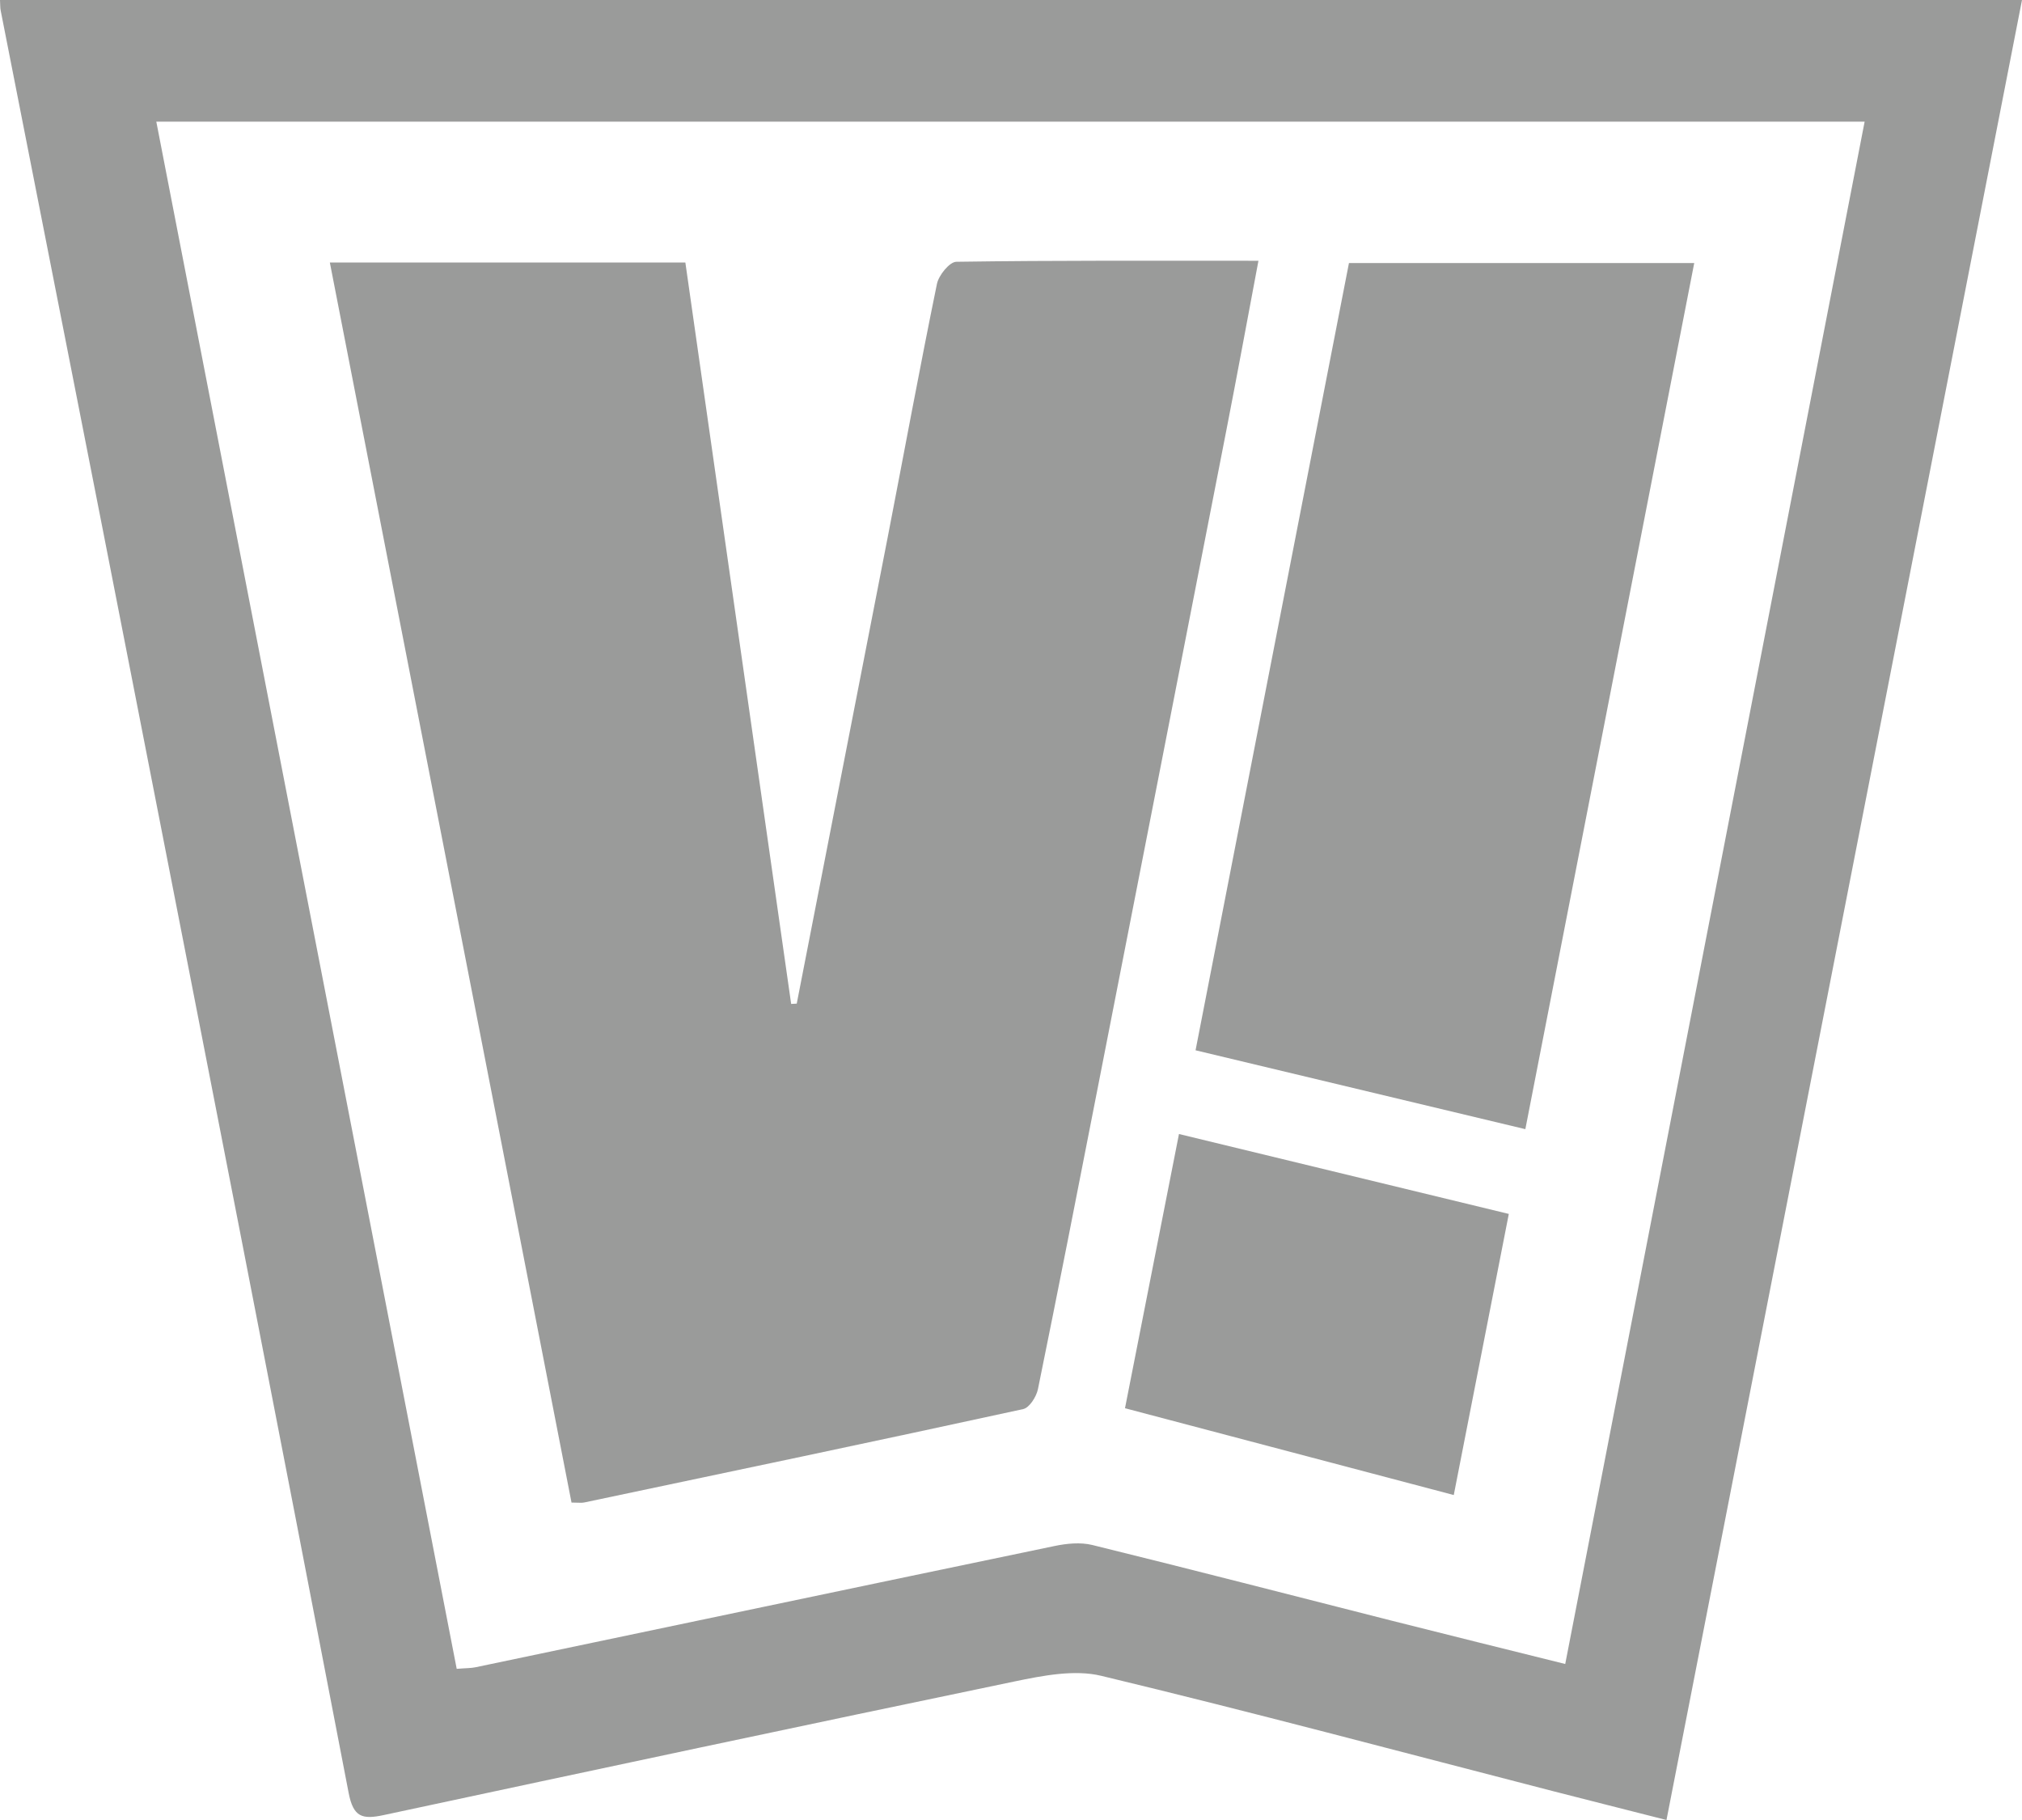 <svg width="40" height="36" viewBox="0 0 40 36" fill="none" xmlns="http://www.w3.org/2000/svg">
<path d="M32.967 36C32.182 35.8 31.449 35.616 30.717 35.428C27.741 34.661 24.773 33.866 21.785 33.148C21.254 33.02 20.627 33.144 20.068 33.26C15.905 34.125 11.748 35.012 7.593 35.902C7.165 35.994 6.99 35.944 6.897 35.464C5.5 28.194 4.078 20.927 2.657 13.662C1.781 9.176 0.894 4.691 0.013 0.206C0.002 0.151 0.006 0.094 0 0H40C37.661 11.97 35.327 23.922 32.967 36ZM9.035 33.01C9.218 32.995 9.318 32.998 9.411 32.978C13.227 32.179 17.041 31.375 20.859 30.581C21.1 30.53 21.374 30.503 21.607 30.56C23.584 31.046 25.554 31.556 27.526 32.056C28.657 32.342 29.79 32.622 30.964 32.914C32.944 22.712 34.911 12.581 36.887 2.406H3.092C5.076 12.625 7.051 22.794 9.035 33.011V33.01Z" fill="#9A9B9A"/>
<path d="M15.762 19.849C16.361 16.773 16.963 13.698 17.562 10.621C17.886 8.952 18.193 7.28 18.535 5.615C18.57 5.445 18.784 5.179 18.919 5.178C20.884 5.149 22.85 5.158 24.895 5.158C24.677 6.318 24.473 7.421 24.258 8.523C23.408 12.878 22.555 17.233 21.702 21.588C21.318 23.552 20.933 25.517 20.533 27.478C20.502 27.627 20.365 27.845 20.241 27.872C17.35 28.502 14.454 29.109 11.559 29.719C11.504 29.731 11.443 29.721 11.306 29.721C9.717 21.568 8.126 13.404 6.525 5.192H13.558C14.257 10.086 14.955 14.972 15.651 19.858C15.688 19.856 15.724 19.854 15.761 19.852L15.762 19.849Z" fill="#9A9B9A"/>
<path d="M26.685 5.203H33.516C32.401 10.919 31.294 16.597 30.175 22.335C28.022 21.82 25.901 21.314 23.651 20.775C24.66 15.598 25.672 10.409 26.686 5.201L26.685 5.203Z" fill="#9A9B9A"/>
<path d="M29.848 24.011C29.479 25.897 29.127 27.691 28.759 29.572C26.593 29 24.465 28.439 22.255 27.855C22.61 26.055 22.96 24.27 23.323 22.431C25.521 22.964 27.662 23.482 29.849 24.012L29.848 24.011Z" fill="#9A9B9A"/>
</svg>
